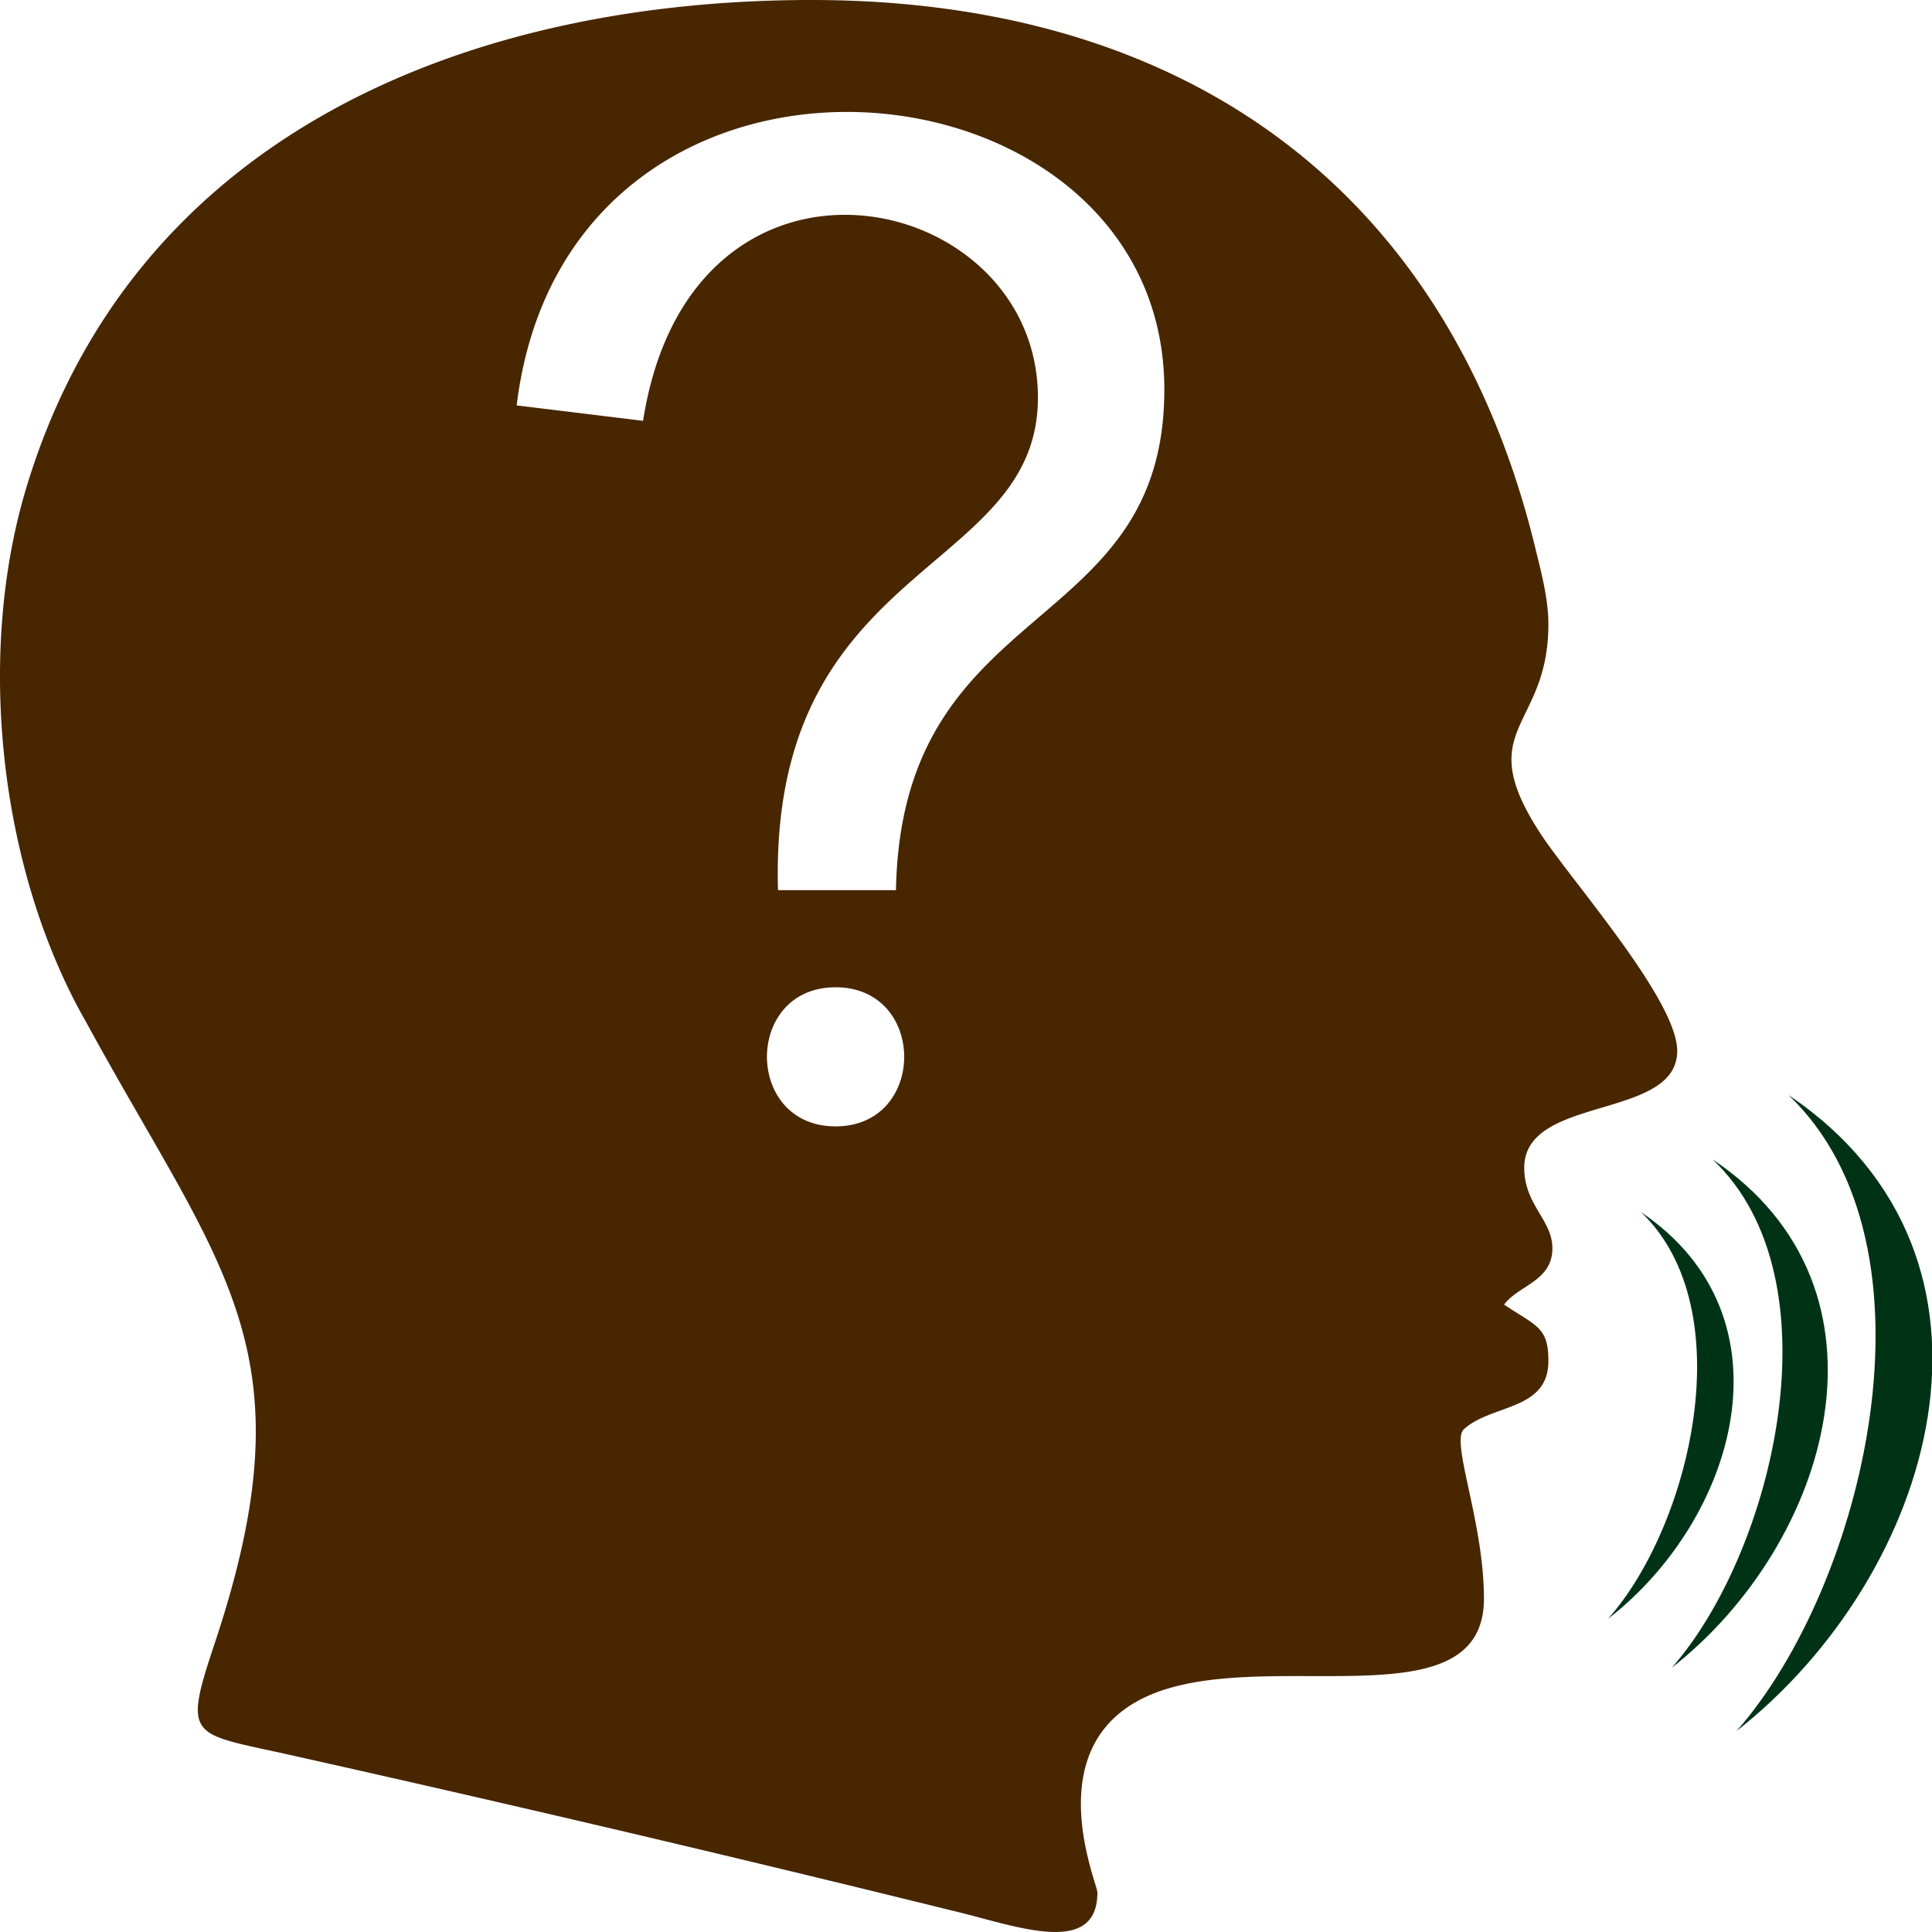 <svg xmlns="http://www.w3.org/2000/svg" xml:space="preserve" width="256" height="256" viewBox="0 0 2560 2560" shape-rendering="geometricPrecision" text-rendering="geometricPrecision" image-rendering="optimizeQuality" fill-rule="evenodd" clip-rule="evenodd"><path d="M2051.7 827c0 142.1-105.7 136.3-6.4 283.7 47.7 68.9 177.1 216.8 177.1 281.8 0 92-202.7 58.1-202.7 154.8 0 49.4 37.3 69 37.3 106.7 0 43.8-45.2 49-64 74.7 43.2 28.9 58.7 29.6 58.7 74.7 0 66.3-76 57-112.1 90.6-17.7 16.5 26.7 122.5 26.7 224.2 0 174.8-312.7 52.8-460.8 136.8-125.8 71.3-51.4 240.7-51.4 252.6 0 88.5-113.6 42.2-194.3 23.6a40331 40331 0 0 0-881.3-207.1c-124.7-27.7-136.2-20.3-94.9-143.9 130.9-391 11.4-494.3-168.9-824.8C-.4 1154.8-31.8 871.1 33.8 649.9 174.6 175.6 623.5 0 1075.3 0c495.3 0 843.8 251.4 959.2 726.7 7.3 30.1 17.2 66.2 17.2 100.3m-944.5 481.2c121.2 0 121.2 184.3 0 184.3s-121.3-184.3 0-184.3m-76.3-128.7c-12.6-437.6 344.4-415.5 344.4-652.6 0-278.3-459.6-376.3-523.2 30.7l-167.5-20.4c67.5-552.7 858.2-476.5 858.2-21.1 0 331.1-348.2 272.7-355.6 663.4z" fill="#482600"/><path d="M2130.8 2145c108.9-123 178.5-409.9 43.7-538.8 205.9 139.3 125.7 407.4-43.7 538.8m84.3 64.9c134.6-152.8 222.8-514.4 54.1-673.7 257.1 172.2 155.5 509.7-54.1 673.7m85.8 83.9c169.2-191.8 279.3-642 68.9-842.9 322 217.4 193.3 637.2-68.9 842.9" fill="#003316" fill-rule="nonzero"/></svg>